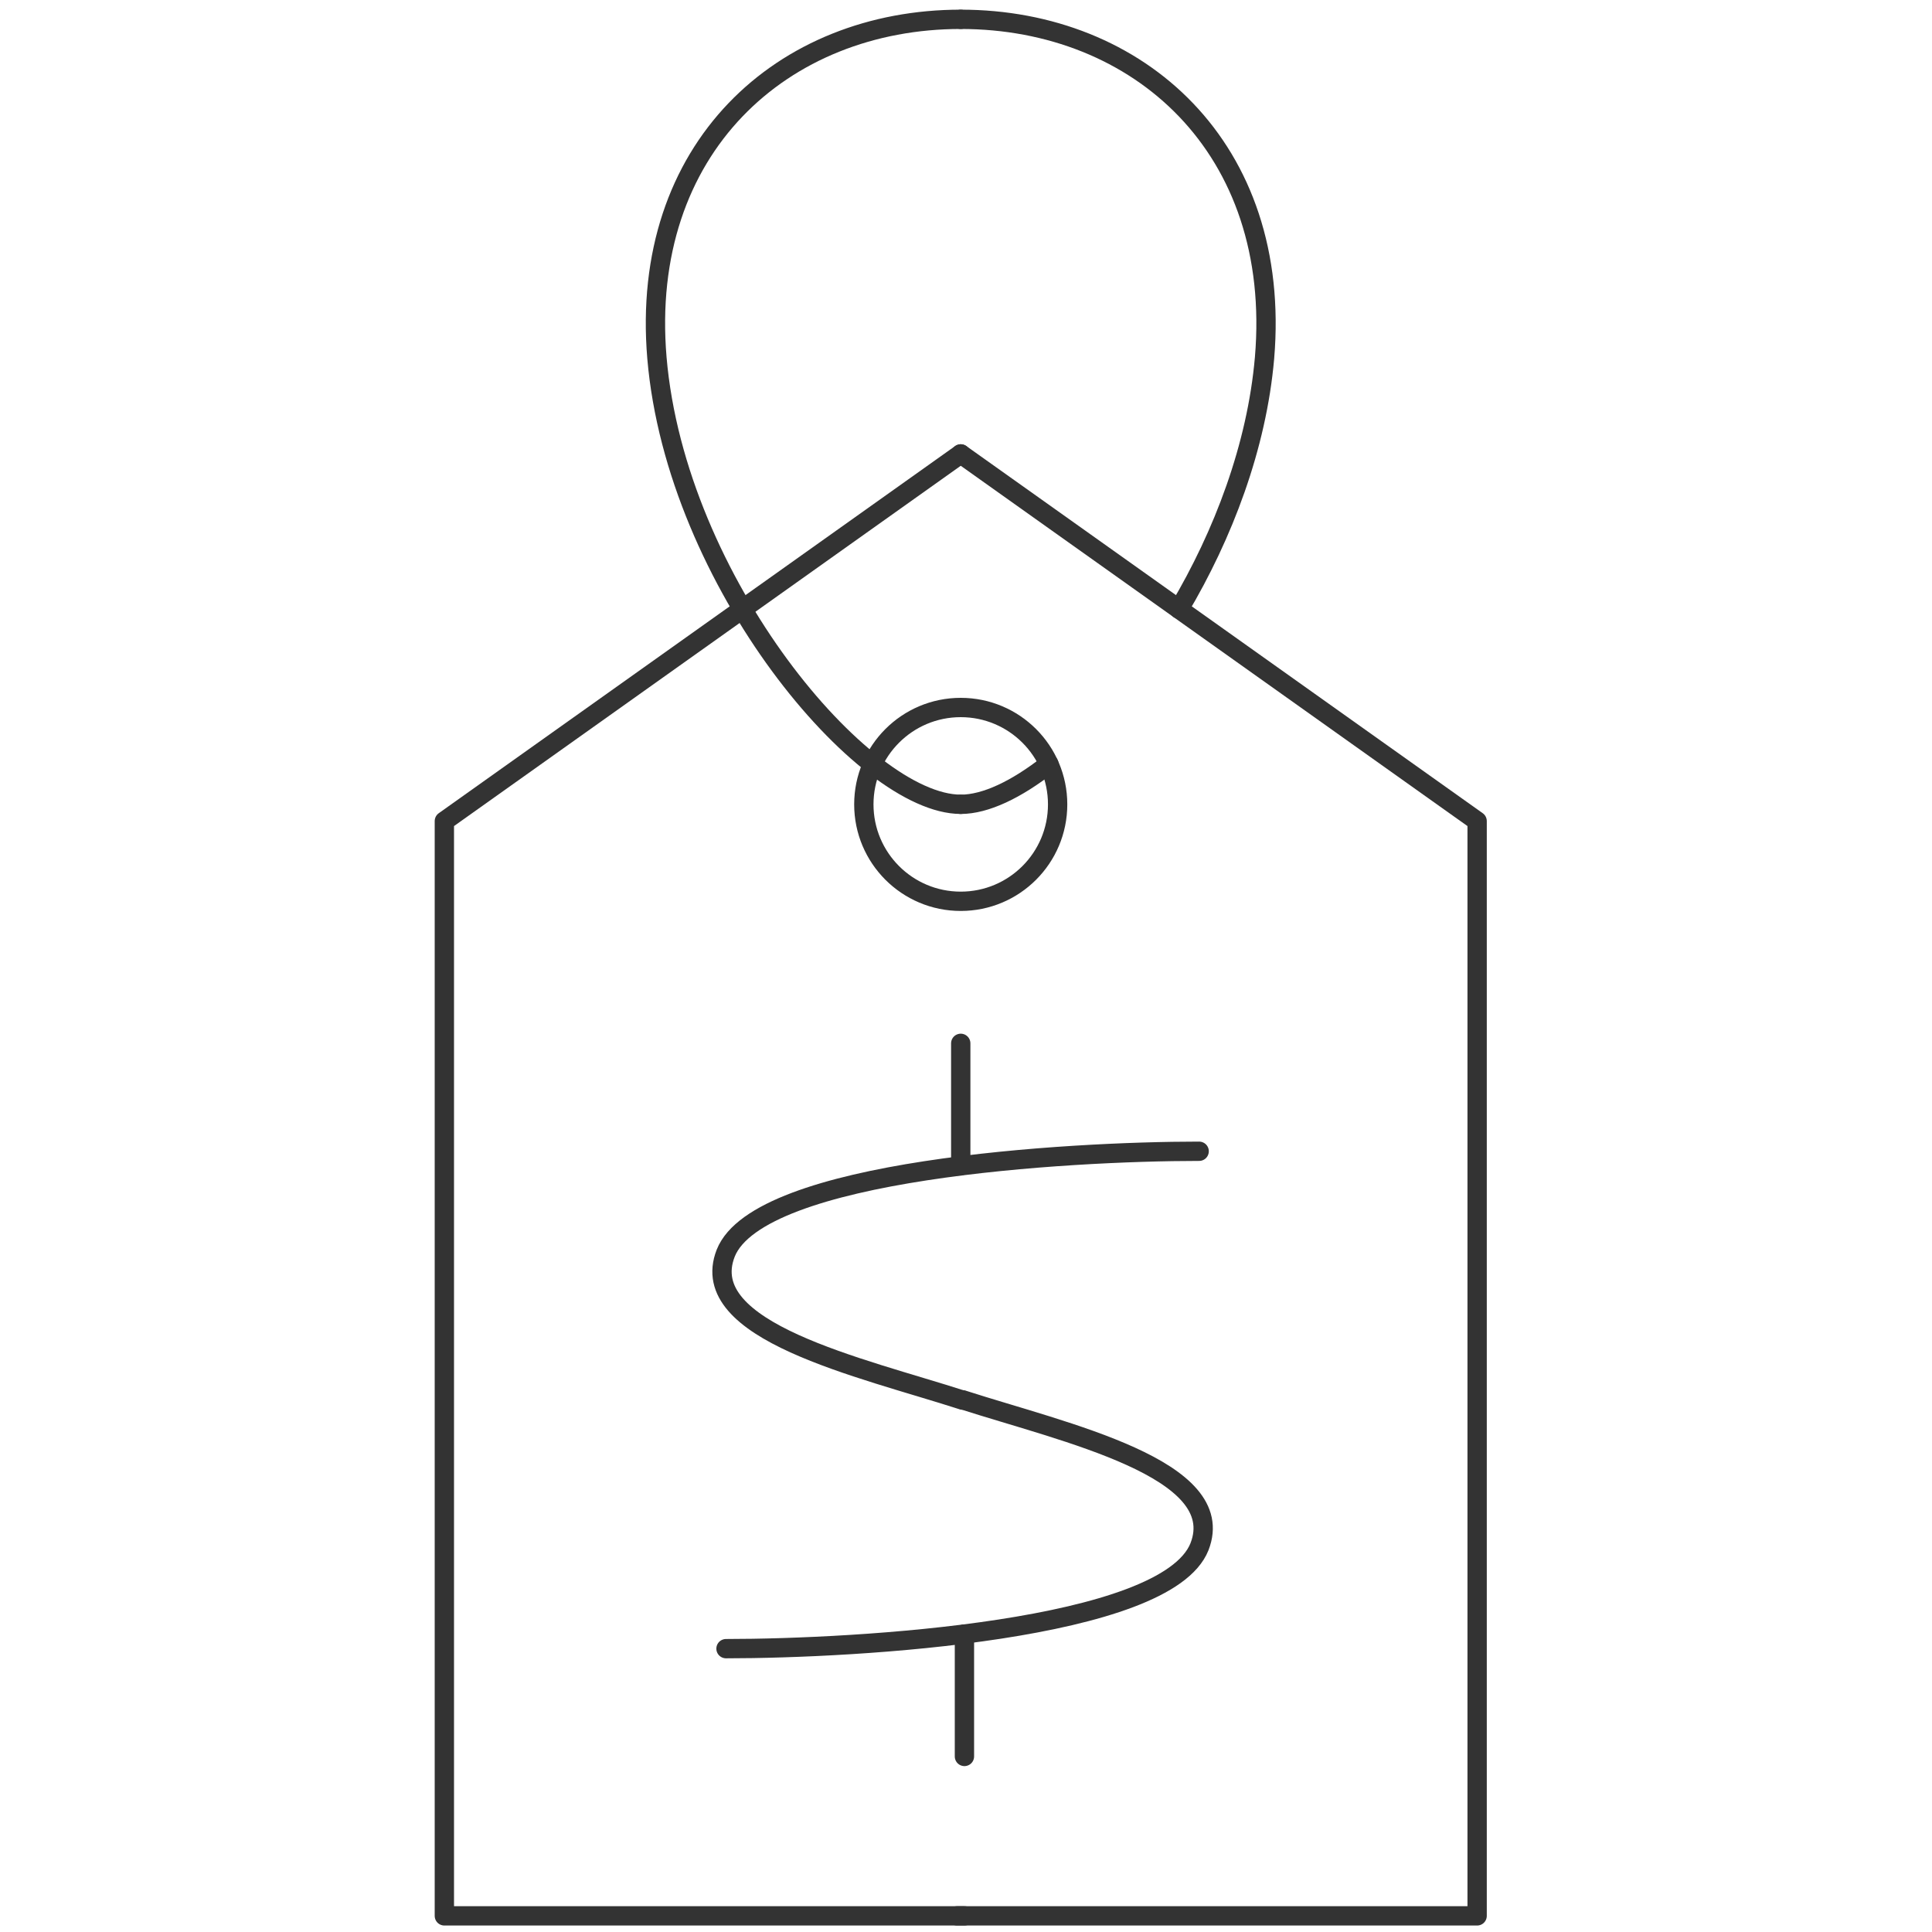 <svg width="100" height="100" viewBox="0 0 100 100" fill="none" xmlns="http://www.w3.org/2000/svg">
<path d="M62.068 59.589C55.247 59.589 39.28 60.526 37.562 64.865C35.982 68.909 44.539 70.766 49.815 72.467" stroke="#333333" stroke-miterlimit="10" stroke-linecap="round" stroke-linejoin="round"/>
<path d="M49.728 60.337V54.003" stroke="#333333" stroke-miterlimit="10" stroke-linecap="round" stroke-linejoin="round"/>
<path d="M37.578 85.334C44.399 85.334 60.366 84.397 62.085 80.058C63.664 76.014 55.108 74.157 49.832 72.456" stroke="#333333" stroke-miterlimit="10" stroke-linecap="round" stroke-linejoin="round"/>
<path d="M49.919 84.578V90.913" stroke="#333333" stroke-miterlimit="10" stroke-linecap="round" stroke-linejoin="round"/>
<path d="M49.727 46.651C52.498 46.651 54.743 44.406 54.743 41.635C54.743 38.865 52.498 36.62 49.727 36.62C46.957 36.62 44.712 38.865 44.712 41.635C44.712 44.406 46.957 46.651 49.727 46.651Z" stroke="#333333" stroke-miterlimit="10" stroke-linecap="round" stroke-linejoin="round"/>
<path d="M49.727 1C40.511 1 33.083 7.665 34.003 18.529C34.992 30.14 44.712 41.63 49.727 41.63" stroke="#333333" stroke-miterlimit="10" stroke-linecap="round" stroke-linejoin="round"/>
<path d="M54.292 39.548C52.609 40.867 51.012 41.631 49.728 41.631" stroke="#333333" stroke-miterlimit="10" stroke-linecap="round" stroke-linejoin="round"/>
<path d="M49.728 1C58.944 1 66.372 7.665 65.452 18.529C65.053 23.111 63.317 27.676 61.026 31.529" stroke="#333333" stroke-miterlimit="10" stroke-linecap="round" stroke-linejoin="round"/>
<path d="M49.728 23.495L23 42.499V99.165H49.919" stroke="#333333" stroke-miterlimit="10" stroke-linecap="round" stroke-linejoin="round"/>
<path d="M49.728 23.495L76.456 42.499V99.165H49.537" stroke="#333333" stroke-miterlimit="10" stroke-linecap="round" stroke-linejoin="round"/>
</svg>
